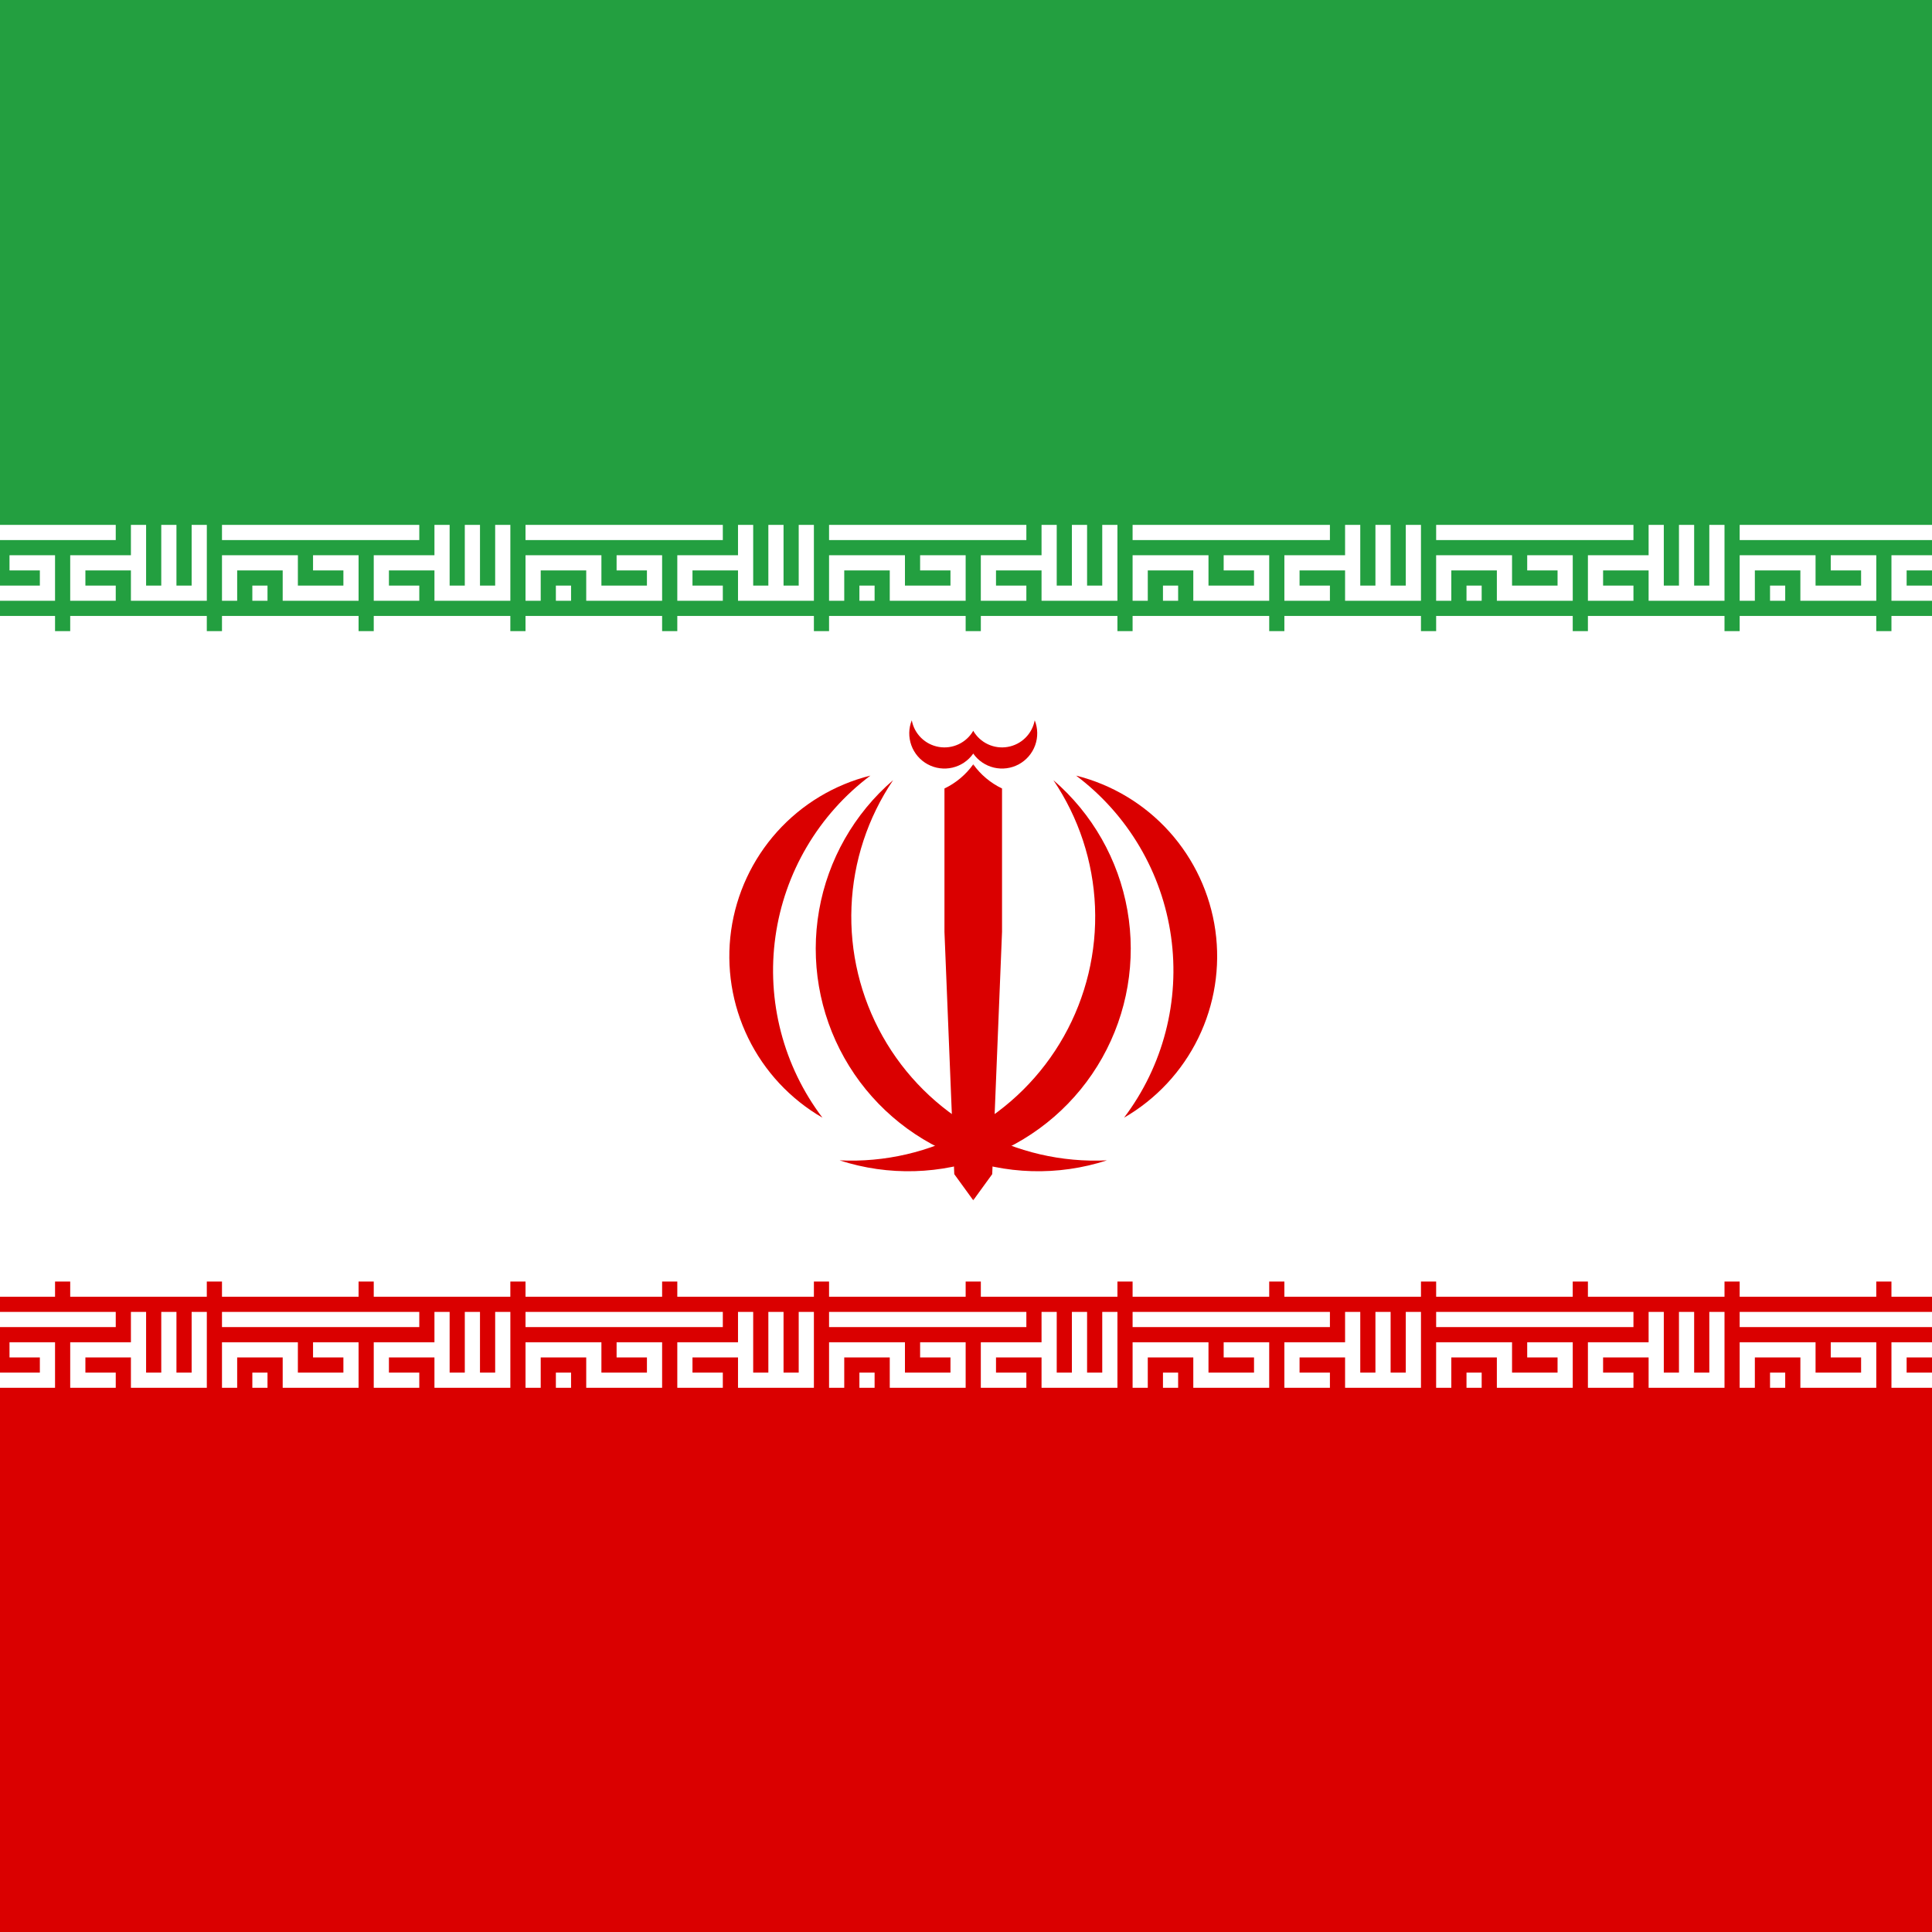 <svg width="100" height="100" viewBox="0 0 100 100" fill="none" xmlns="http://www.w3.org/2000/svg">
<rect x="0" y="0" width="100" height="100" fill="#333333" stroke="none"/>
<g clip-path="url(#clip0_1166_82)">
<path d="M100 0H0V100H100V0Z" fill="#21468B"/>
<path d="M100 0H0V66.667H100V0Z" fill="white"/>
<path d="M100 0H0V33.333H100V0Z" fill="#AE1C28"/>
<g clip-path="url(#clip1_1166_82)">
<path d="M138.75 -1H-38V100H138.75V-1Z" fill="#DA0000"/>
<path d="M138.75 -1H-38V66.333H138.75V-1Z" fill="white"/>
<path d="M138.75 -1H-38V32.667H138.75V-1Z" fill="#239F40"/>
<path d="M-4.221 27.561H5.991M-3.828 31.096V29.132H-0.686V30.703H2.456V29.132H0.492M-2.65 30.703H-1.865M5.991 30.703H4.027V29.132H7.169M7.169 27.168V30.703H10.312V27.168M8.74 27.168V30.703" stroke="white" stroke-width="0.786"/>
<path d="M-4.221 32.667H2.849M3.634 32.667H10.704" stroke="white" stroke-width="1.571"/>
<path d="M-4.221 66.333H2.849M3.634 66.333H10.704" stroke="white" stroke-width="1.571"/>
<path d="M-4.221 68.297H5.991M-3.828 71.832V69.868H-0.686V71.439H2.456V69.868H0.492M-2.65 71.439H-1.865M5.991 71.439H4.027V69.868H7.169M7.169 67.904V71.439H10.312V67.904M8.74 67.904V71.439" stroke="white" stroke-width="0.786"/>
<path d="M11.49 27.561H21.702M11.883 31.096V29.132H15.025V30.703H18.167V29.132H16.203M13.061 30.703H13.846M21.702 30.703H19.738V29.132H22.88M22.88 27.168V30.703H26.023V27.168M24.451 27.168V30.703" stroke="white" stroke-width="0.786"/>
<path d="M11.49 32.667H18.56M19.345 32.667H26.415" stroke="white" stroke-width="1.571"/>
<path d="M11.49 66.333H18.56M19.345 66.333H26.415" stroke="white" stroke-width="1.571"/>
<path d="M11.49 68.297H21.702M11.883 71.832V69.868H15.025V71.439H18.167V69.868H16.203M13.061 71.439H13.846M21.702 71.439H19.738V69.868H22.88M22.88 67.904V71.439H26.023V67.904M24.451 67.904V71.439" stroke="white" stroke-width="0.786"/>
<path d="M27.201 27.561H37.413M27.594 31.096V29.132H30.736V30.703H33.878V29.132H31.915M28.772 30.703H29.558M37.413 30.703H35.45V29.132H38.592M38.592 27.168V30.703H41.734V27.168M40.163 27.168V30.703" stroke="white" stroke-width="0.786"/>
<path d="M27.201 32.667H34.271M35.057 32.667H42.127" stroke="white" stroke-width="1.571"/>
<path d="M27.201 66.333H34.271M35.057 66.333H42.127" stroke="white" stroke-width="1.571"/>
<path d="M27.201 68.297H37.413M27.594 71.832V69.868H30.736V71.439H33.878V69.868H31.915M28.772 71.439H29.558M37.413 71.439H35.45V69.868H38.592M38.592 67.904V71.439H41.734V67.904M40.163 67.904V71.439" stroke="white" stroke-width="0.786"/>
<path d="M42.912 27.561H53.124M43.305 31.096V29.132H46.447V30.703H49.589V29.132H47.625M44.483 30.703H45.269M53.124 30.703H51.16V29.132H54.303M54.303 27.168V30.703H57.445V27.168M55.874 27.168V30.703" stroke="white" stroke-width="0.786"/>
<path d="M42.912 32.667H49.982M50.768 32.667H57.838" stroke="white" stroke-width="1.571"/>
<path d="M42.912 66.333H49.982M50.768 66.333H57.838" stroke="white" stroke-width="1.571"/>
<path d="M42.912 68.297H53.124M43.305 71.832V69.868H46.447V71.439H49.589V69.868H47.625M44.483 71.439H45.269M53.124 71.439H51.16V69.868H54.303M54.303 67.904V71.439H57.445V67.904M55.874 67.904V71.439" stroke="white" stroke-width="0.786"/>
<path d="M58.623 27.561H68.836M59.016 31.096V29.132H62.158V30.703H65.301V29.132H63.337M60.195 30.703H60.98M68.836 30.703H66.872V29.132H70.014M70.014 27.168V30.703H73.156V27.168M71.585 27.168V30.703" stroke="white" stroke-width="0.786"/>
<path d="M58.623 32.667H65.694M66.479 32.667H73.549" stroke="white" stroke-width="1.571"/>
<path d="M58.623 66.333H65.694M66.479 66.333H73.549" stroke="white" stroke-width="1.571"/>
<path d="M58.623 68.297H68.836M59.016 71.832V69.868H62.158V71.439H65.301V69.868H63.337M60.195 71.439H60.98M68.836 71.439H66.872V69.868H70.014M70.014 67.904V71.439H73.156V67.904M71.585 67.904V71.439" stroke="white" stroke-width="0.786"/>
<path d="M74.335 27.561H84.547M74.727 31.096V29.132H77.87V30.703H81.012V29.132H79.048M75.906 30.703H76.691M84.547 30.703H82.583V29.132H85.725M85.725 27.168V30.703H88.867V27.168M87.296 27.168V30.703" stroke="white" stroke-width="0.786"/>
<path d="M74.335 32.667H81.404M82.19 32.667H89.26" stroke="white" stroke-width="1.571"/>
<path d="M74.335 66.333H81.404M82.19 66.333H89.26" stroke="white" stroke-width="1.571"/>
<path d="M74.335 68.297H84.547M74.727 71.832V69.868H77.87V71.439H81.012V69.868H79.048M75.906 71.439H76.691M84.547 71.439H82.583V69.868H85.725M85.725 67.904V71.439H88.867V67.904M87.296 67.904V71.439" stroke="white" stroke-width="0.786"/>
<path d="M90.045 27.561H100.258M90.438 31.096V29.132H93.58V30.703H96.723V29.132H94.759M91.617 30.703H92.402M100.258 30.703H98.294V29.132H101.436M101.436 27.168V30.703H104.578V27.168M103.007 27.168V30.703" stroke="white" stroke-width="0.786"/>
<path d="M90.045 32.667H97.115M97.901 32.667H104.971" stroke="white" stroke-width="1.571"/>
<path d="M90.045 66.333H97.115M97.901 66.333H104.971" stroke="white" stroke-width="1.571"/>
<path d="M90.045 68.297H100.258M90.438 71.832V69.868H93.58V71.439H96.723V69.868H94.759M91.617 71.439H92.402M100.258 71.439H98.294V69.868H101.436M101.436 67.904V71.439H104.578V67.904M103.007 67.904V71.439" stroke="white" stroke-width="0.786"/>
<path d="M43.455 60.06C45.985 60.882 48.721 60.803 51.2 59.836C53.678 58.868 55.745 57.073 57.049 54.754C58.353 52.435 58.814 49.736 58.354 47.116C57.893 44.496 56.539 42.116 54.523 40.381C55.835 42.323 56.581 44.591 56.677 46.933C56.773 49.274 56.215 51.596 55.066 53.639C53.918 55.681 52.223 57.364 50.172 58.498C48.121 59.632 45.795 60.173 43.455 60.06Z" fill="#DA0000"/>
<path d="M58.181 57.851C59.844 56.889 61.182 55.454 62.024 53.727C62.866 52.001 63.173 50.063 62.907 48.161C62.64 46.259 61.811 44.48 60.527 43.051C59.243 41.623 57.561 40.611 55.698 40.145C57.026 41.143 58.143 42.393 58.987 43.824C59.831 45.254 60.383 46.837 60.614 48.482C60.845 50.127 60.749 51.801 60.331 53.409C59.914 55.016 59.183 56.526 58.181 57.851Z" fill="#DA0000"/>
<path d="M50.375 62.126L49.744 49.501L50.375 39.562C50.758 40.097 51.271 40.528 51.865 40.812V48.233L51.357 60.774L50.375 62.126Z" fill="#DA0000"/>
<path d="M50.123 38.769L50.375 39.006C50.632 39.372 51.014 39.63 51.449 39.732C51.883 39.834 52.34 39.773 52.733 39.56C53.125 39.348 53.426 38.998 53.578 38.579C53.73 38.159 53.723 37.698 53.557 37.283C53.492 37.629 53.323 37.946 53.072 38.192C52.822 38.438 52.502 38.602 52.155 38.661C51.809 38.721 51.453 38.672 51.134 38.523C50.816 38.374 50.551 38.131 50.375 37.827" fill="#DA0000"/>
<path d="M57.295 60.06C54.765 60.882 52.029 60.803 49.55 59.836C47.072 58.868 45.005 57.073 43.701 54.754C42.397 52.435 41.936 49.736 42.396 47.116C42.857 44.496 44.211 42.116 46.227 40.381C44.915 42.323 44.169 44.591 44.073 46.933C43.977 49.274 44.535 51.596 45.684 53.639C46.832 55.681 48.527 57.364 50.578 58.498C52.629 59.632 54.955 60.173 57.295 60.06Z" fill="#DA0000"/>
<path d="M42.569 57.851C40.906 56.889 39.568 55.454 38.726 53.727C37.884 52.001 37.577 50.063 37.843 48.161C38.11 46.259 38.939 44.48 40.223 43.051C41.507 41.623 43.189 40.611 45.052 40.145C43.724 41.143 42.607 42.393 41.763 43.824C40.919 45.254 40.367 46.837 40.136 48.482C39.905 50.127 40.001 51.801 40.419 53.409C40.836 55.016 41.567 56.526 42.569 57.851Z" fill="#DA0000"/>
<path d="M50.375 62.126L51.006 49.501L50.375 39.562C49.992 40.097 49.479 40.528 48.885 40.812V48.233L49.393 60.774L50.375 62.126Z" fill="#DA0000"/>
<path d="M50.627 38.769L50.375 39.006C50.118 39.372 49.736 39.63 49.301 39.732C48.867 39.834 48.41 39.773 48.017 39.56C47.625 39.348 47.324 38.998 47.172 38.579C47.02 38.159 47.027 37.698 47.193 37.283C47.258 37.629 47.427 37.946 47.678 38.192C47.928 38.438 48.248 38.602 48.595 38.661C48.941 38.721 49.297 38.672 49.616 38.523C49.934 38.374 50.199 38.131 50.375 37.827" fill="#DA0000"/>
</g>
</g>
<defs>
<clipPath id="clip0_1166_82">
<rect width="100" height="100" fill="white"/>
</clipPath>
<clipPath id="clip1_1166_82">
<rect width="176.75" height="101" fill="white" transform="translate(-38 -1)"/>
</clipPath>
</defs>
</svg>
